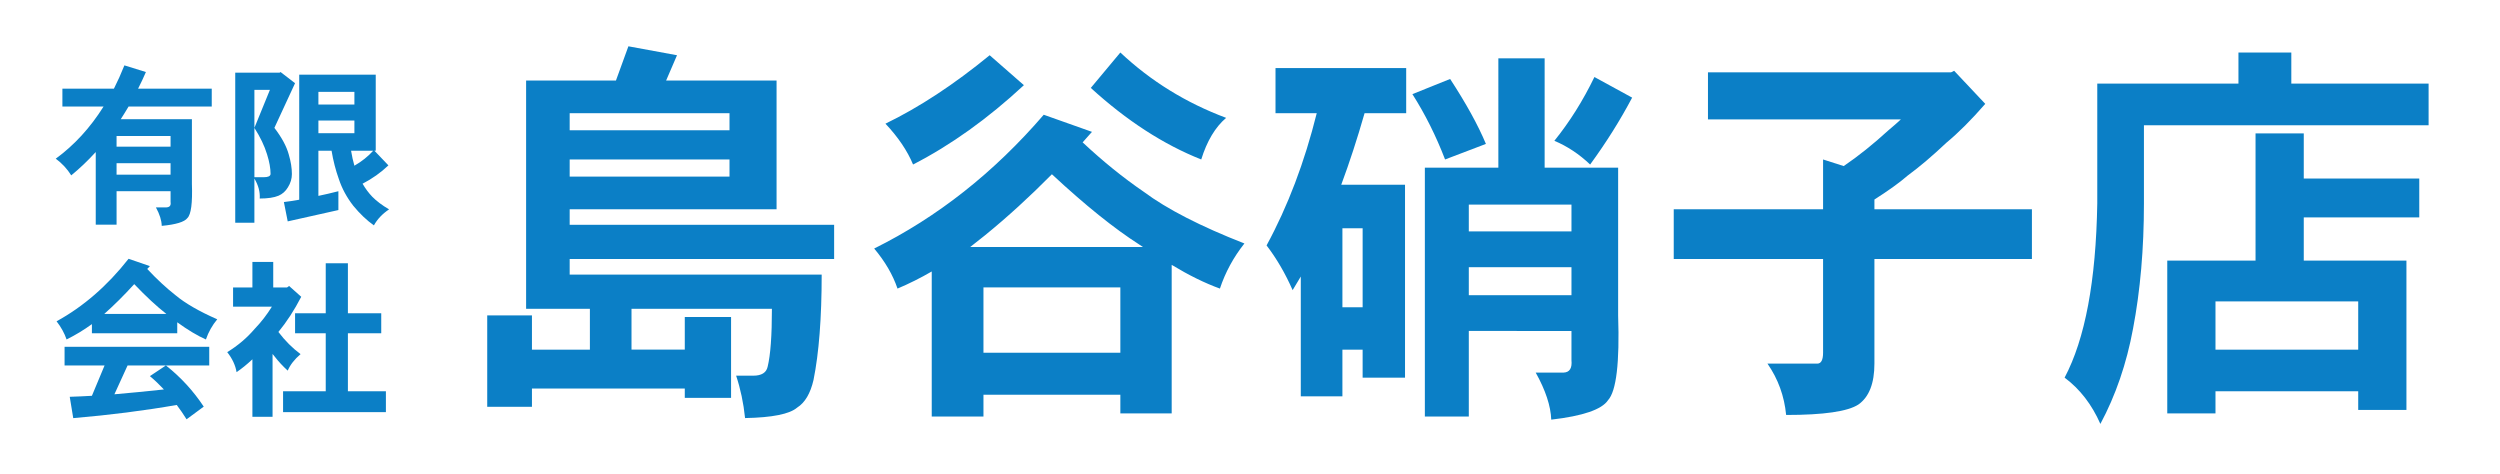 <?xml version="1.0" encoding="utf-8"?>
<!-- Generator: Adobe Illustrator 14.0.0, SVG Export Plug-In . SVG Version: 6.00 Build 43363)  -->
<!DOCTYPE svg PUBLIC "-//W3C//DTD SVG 1.1//EN" "http://www.w3.org/Graphics/SVG/1.1/DTD/svg11.dtd">
<svg version="1.1" id="レイヤー_1" xmlns="http://www.w3.org/2000/svg" xmlns:xlink="http://www.w3.org/1999/xlink" x="0px"
	 y="0px" width="263.667px" height="50px" viewBox="0 0 263.667 50" enable-background="new 0 0 263.667 50" xml:space="preserve">
<g>
	<path fill="#0B7FC6" d="M66.275,4.883l5.127,0.943l-1.148,2.666h11.648v13.576h-21.82v1.641h27.891v3.609H60.082v1.641H86.66
		c0,4.566-0.287,8.271-0.861,11.115c-0.328,1.422-0.902,2.393-1.723,2.912c-0.793,0.684-2.625,1.053-5.496,1.107
		c-0.164-1.586-0.479-3.076-0.943-4.471h1.805c0.875,0,1.38-0.314,1.518-0.943c0.301-1.23,0.451-3.268,0.451-6.111H66.603v4.307
		h5.619V33.43h4.881v8.531h-4.881v-0.984H56.103v1.928h-4.717v-9.639h4.717v3.609h6.111v-4.307h-6.727V8.492h9.475L66.275,4.883z
		 M60.082,13.742h16.857v-1.805H60.082V13.742z M60.082,18.623h16.857v-1.805H60.082V18.623z"/>
	<path fill="#0B7FC6" d="M110.08,12.102l5.086,1.805c-0.328,0.383-0.656,0.752-0.984,1.107c2.133,1.996,4.279,3.732,6.439,5.209
		c2.461,1.832,6.002,3.65,10.623,5.455c-1.148,1.449-2.01,3.035-2.584,4.758c-1.586-0.574-3.281-1.408-5.086-2.502v15.668h-5.414
		v-1.969h-14.438v2.297h-5.455V28.631c-1.176,0.684-2.379,1.285-3.609,1.805c-0.492-1.449-1.313-2.857-2.461-4.225
		C98.868,22.903,104.83,18.199,110.08,12.102z M104.378,5.826l3.609,3.158c-3.801,3.527-7.697,6.316-11.689,8.367
		c-0.602-1.449-1.573-2.885-2.912-4.307C96.94,11.322,100.605,8.917,104.378,5.826z M102.328,26.047h18.211
		c-0.137-0.082-0.26-0.164-0.369-0.246c-2.652-1.695-5.729-4.169-9.229-7.424c-2.352,2.379-4.703,4.526-7.055,6.439
		C103.367,25.227,102.847,25.637,102.328,26.047z M103.722,37.203h14.438v-6.891h-14.438V37.203z M118.16,5.539
		c3.199,3.008,6.918,5.305,11.156,6.891c-1.148,0.984-2.023,2.447-2.625,4.389c-3.992-1.585-7.875-4.102-11.648-7.547L118.16,5.539z
		"/>
	<path fill="#0B7FC6" d="M134.525,7.18h13.781v4.758h-4.389c-0.766,2.68-1.586,5.195-2.461,7.547h6.727v20.344h-4.471v-2.953h-2.133
		v4.922h-4.389V29.164c-0.301,0.52-0.588,0.998-0.861,1.436c-0.766-1.75-1.682-3.322-2.748-4.717
		c2.242-4.128,4.006-8.777,5.291-13.945h-4.348V7.18z M141.58,32.404h2.133v-8.326h-2.133V32.404z M152.941,8.328
		c1.695,2.598,2.953,4.881,3.773,6.85l-4.307,1.641c-0.957-2.488-2.106-4.785-3.446-6.891L152.941,8.328z M158.027,6.154h4.881
		V17.68h7.752v15.586c0.164,5.004-0.191,7.984-1.066,8.941c-0.656,0.984-2.652,1.668-5.988,2.051
		c-0.055-1.449-0.602-3.104-1.641-4.963h2.953c0.629-0.027,0.902-0.465,0.82-1.313v-3.076H154.91v9.023h-4.635V17.68h7.752V6.154z
		 M154.91,24.406h10.828v-2.83H154.91V24.406z M154.91,31.133h10.828V28.18H154.91V31.133z M168.158,8.123l3.979,2.174
		c-1.258,2.379-2.734,4.731-4.43,7.055c-1.148-1.093-2.406-1.928-3.773-2.502C165.547,12.854,166.955,10.611,168.158,8.123z"/>
	<path fill="#0B7FC6" d="M180.135,7.631h25.635l0.328-0.164l3.281,3.486c-1.449,1.668-2.816,3.035-4.102,4.102
		c-1.477,1.395-2.83,2.543-4.061,3.445c-0.848,0.738-2.023,1.586-3.527,2.543v1.025h16.611v5.25h-16.611v11.033
		c0,2.078-0.561,3.514-1.682,4.307c-1.121,0.738-3.664,1.107-7.629,1.107c-0.191-1.996-0.848-3.801-1.969-5.414h5.25
		c0.41,0,0.615-0.383,0.615-1.148v-9.885h-15.75v-5.25h15.75v-5.25l2.174,0.697c1.531-1.039,3.104-2.297,4.717-3.773
		c0.492-0.41,0.93-0.793,1.313-1.148h-20.344V7.631z"/>
	<path fill="#0B7FC6" d="M236.08,5.539h5.578V8.82h14.479v4.389h-30.023v8.244c0,4.785-0.383,9.188-1.148,13.207
		c-0.684,3.691-1.832,7.041-3.445,10.049c-0.902-2.051-2.16-3.678-3.773-4.881c2.16-4.074,3.309-10.199,3.445-18.375V8.82h14.889
		V5.539z M237.885,14.07h5.086v4.758h12.182v4.102h-12.182v4.553h10.828v15.75h-5.086v-1.969H233.66v2.338h-5.086V27.482h9.311
		V14.07z M233.66,36.875h15.053v-5.086H233.66V36.875z"/>
</g>
<g>
	<path fill="#0B7FC6" d="M6.581,9.355h5.432C12.411,8.57,12.78,7.75,13.12,6.894l2.268,0.703c-0.258,0.598-0.533,1.184-0.826,1.758
		h7.77v1.881H13.56c-0.27,0.457-0.545,0.902-0.826,1.336h7.506v6.82c0.07,2.027-0.088,3.229-0.475,3.604
		c-0.305,0.41-1.207,0.686-2.707,0.826c-0.012-0.574-0.217-1.225-0.615-1.951h1.125c0.34-0.023,0.48-0.211,0.422-0.563v-1.143
		h-5.695v3.533h-2.197v-7.664c-0.82,0.902-1.682,1.723-2.584,2.461c-0.434-0.691-0.979-1.277-1.635-1.758
		c1.957-1.43,3.639-3.264,5.045-5.502H6.581V9.355z M12.294,15.472h5.695v-1.125h-5.695V15.472z M12.294,18.425h5.695v-1.213h-5.695
		V18.425z"/>
	<path fill="#0B7FC6" d="M25.794,7.667h3.691l0.105-0.07l1.529,1.178l-2.18,4.711c0.773,1.008,1.277,1.939,1.512,2.795
		c0.223,0.75,0.334,1.441,0.334,2.074c0,0.492-0.141,0.961-0.422,1.406c-0.246,0.41-0.574,0.703-0.984,0.879
		c-0.469,0.199-1.131,0.299-1.986,0.299c0.047-0.691-0.141-1.395-0.563-2.109v4.658H24.81V7.667H25.794z M26.831,18.689h1.002
		c0.445,0,0.68-0.111,0.703-0.334c0-0.598-0.123-1.289-0.369-2.074c-0.27-0.891-0.715-1.822-1.336-2.795l1.635-4.008h-1.635V18.689z
		 M31.56,7.878h8.068v8.016h-0.141l1.477,1.547c-0.797,0.762-1.705,1.406-2.725,1.934c0.305,0.527,0.645,0.984,1.02,1.371
		c0.445,0.457,1.037,0.902,1.775,1.336c-0.703,0.469-1.236,1.031-1.6,1.688c-0.75-0.527-1.477-1.219-2.18-2.074
		c-0.68-0.879-1.184-1.811-1.512-2.795c-0.34-0.949-0.598-1.951-0.773-3.006h-1.389v4.764c0.68-0.141,1.383-0.305,2.109-0.492v1.986
		l-5.344,1.195l-0.404-2.039c0.504-0.059,1.043-0.141,1.617-0.246V7.878z M33.581,11.025h3.797V9.689h-3.797V11.025z M33.581,14.048
		h3.797v-1.336h-3.797V14.048z M37.026,15.894c0.094,0.574,0.211,1.102,0.352,1.582c0.773-0.445,1.436-0.973,1.986-1.582H37.026z"/>
	<path fill="#0B7FC6" d="M13.56,27.294l2.25,0.773c-0.105,0.105-0.199,0.205-0.281,0.299c0.996,1.066,1.986,1.986,2.971,2.76
		c1.02,0.855,2.49,1.705,4.412,2.549c-0.527,0.633-0.926,1.342-1.195,2.127c-0.902-0.398-1.91-1.002-3.023-1.811v1.16h-9v-0.967
		c-0.855,0.621-1.746,1.16-2.672,1.617c-0.223-0.656-0.574-1.295-1.055-1.916C8.79,32.339,11.321,30.142,13.56,27.294z M6.81,36.575
		h15.258v1.969h-8.613l-1.389,3.041c1.629-0.141,3.369-0.311,5.221-0.51c-0.469-0.504-0.961-0.973-1.477-1.406l1.688-1.125
		c1.559,1.23,2.889,2.678,3.99,4.342l-1.811,1.336c-0.328-0.527-0.674-1.031-1.037-1.512c-3.422,0.598-7.061,1.061-10.916,1.389
		l-0.369-2.25c0.75-0.023,1.529-0.059,2.338-0.105l1.336-3.199H6.81V36.575z M10.993,33.112h6.557
		c-1.008-0.785-2.139-1.834-3.393-3.146C13.091,31.138,12.036,32.187,10.993,33.112z"/>
	<path fill="#0B7FC6" d="M26.62,27.628h2.197v2.689h1.459l0.211-0.158l1.283,1.143c-0.727,1.406-1.529,2.643-2.408,3.709
		c0.703,0.926,1.482,1.705,2.338,2.338c-0.645,0.551-1.096,1.131-1.354,1.74c-0.516-0.469-0.973-0.961-1.371-1.477
		c-0.082-0.094-0.158-0.188-0.229-0.281v6.627H26.62v-6.064c-0.574,0.539-1.131,0.99-1.67,1.354
		c-0.117-0.715-0.445-1.418-0.984-2.109c1.125-0.691,2.086-1.506,2.883-2.443c0.68-0.703,1.289-1.488,1.828-2.355h-4.096v-2.021
		h2.039V27.628z M31.12,33.042h3.234v-5.273h2.338v5.273h3.516v2.109h-3.516v6.117H40.7v2.197H29.854v-2.197h4.5v-6.117H31.12
		V33.042z"/>
</g>
</svg>
